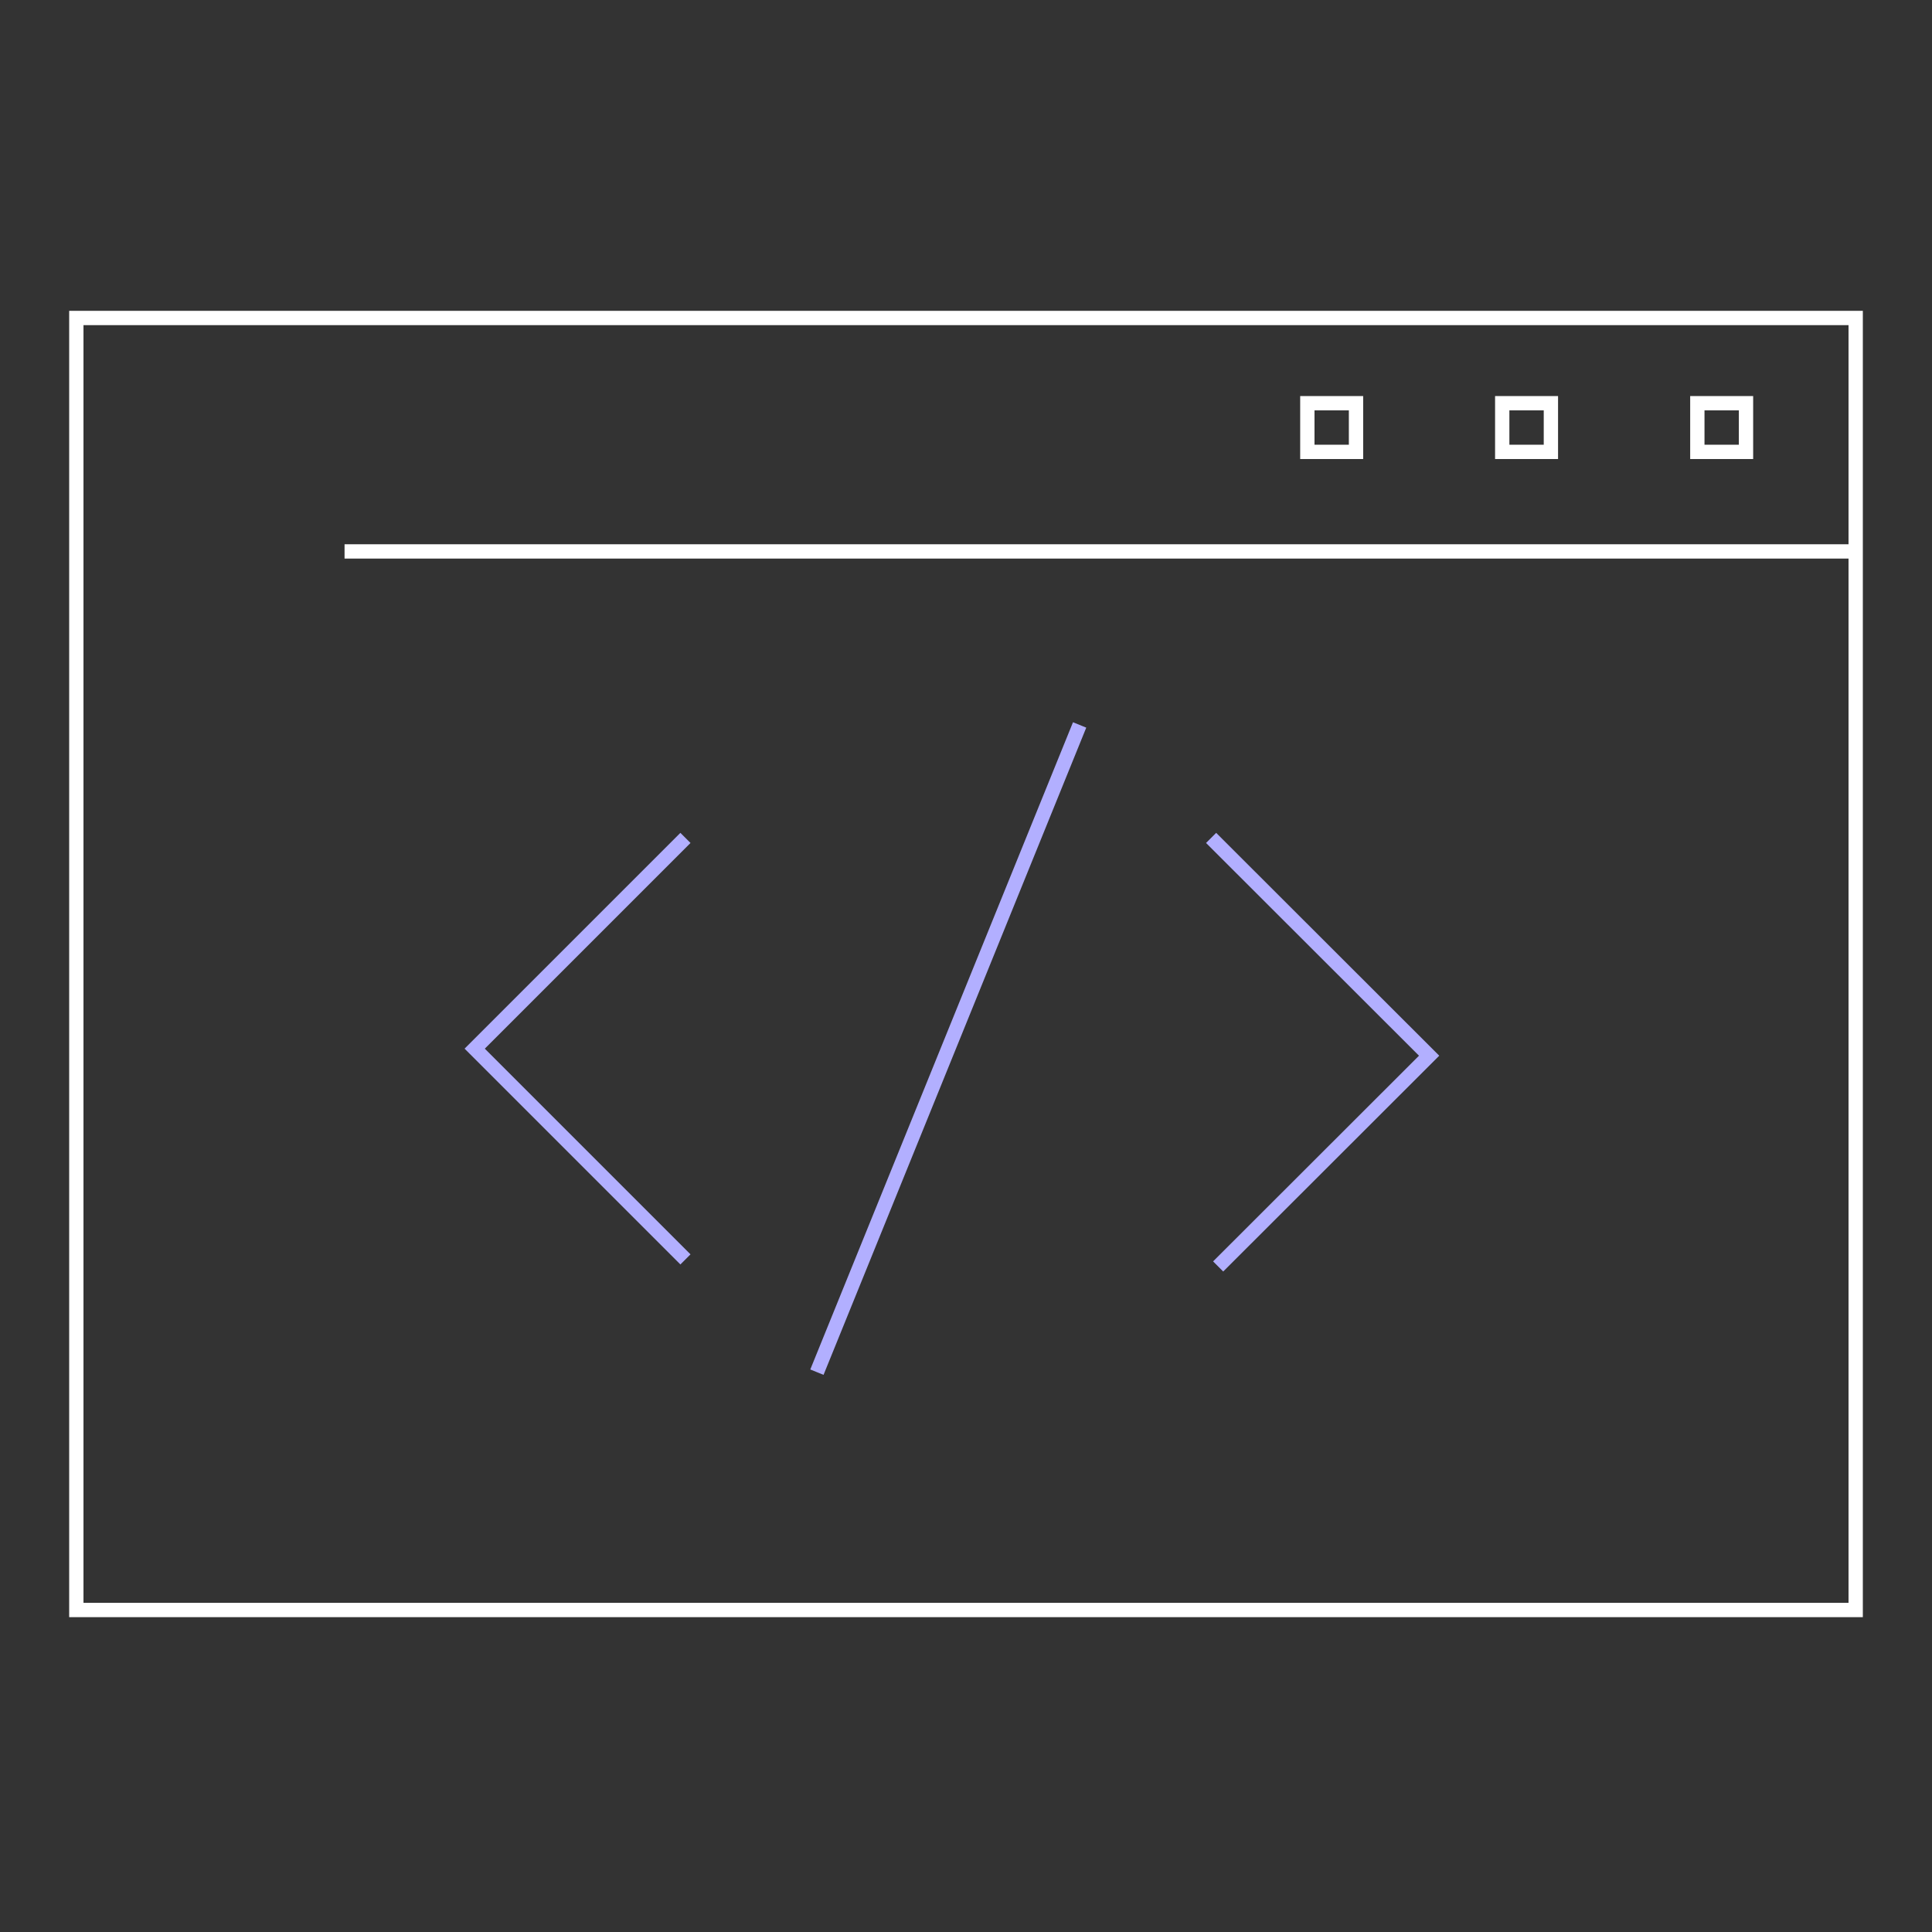 <svg xmlns="http://www.w3.org/2000/svg" width="270" height="270" viewBox="0 0 270 270" fill="none"><rect x="0" y="0" width="270" height="270" fill="#333333" stroke="none"/><path d="M241.823 225H10.667V44.439H259.334V225H239.607" stroke="white" stroke-width="2" stroke-miterlimit="10"></path><path d="M48.152 77.062H259.335" stroke="white" stroke-width="2" stroke-miterlimit="10"></path><path d="M189.505 56.35H182.703V63.151H189.505V56.35Z" stroke="white" stroke-width="2" stroke-miterlimit="10"></path><path d="M244.007 56.35H237.206V63.151H244.007V56.35Z" stroke="white" stroke-width="2" stroke-miterlimit="10"></path><path d="M216.741 56.35H209.939V63.151H216.741V56.35Z" stroke="white" stroke-width="2" stroke-miterlimit="10"></path><path d="M95.792 176.004L66.34 146.552L95.792 117.099" stroke="#B2AFFF" stroke-width="2" stroke-miterlimit="10"></path><path d="M150.88 101.312L114.165 191.762" stroke="#B2AFFF" stroke-width="2" stroke-miterlimit="10"></path><path d="M169.254 117.099L199.722 147.536L170.239 176.989" stroke="#B2AFFF" stroke-width="2" stroke-miterlimit="10"></path></svg>